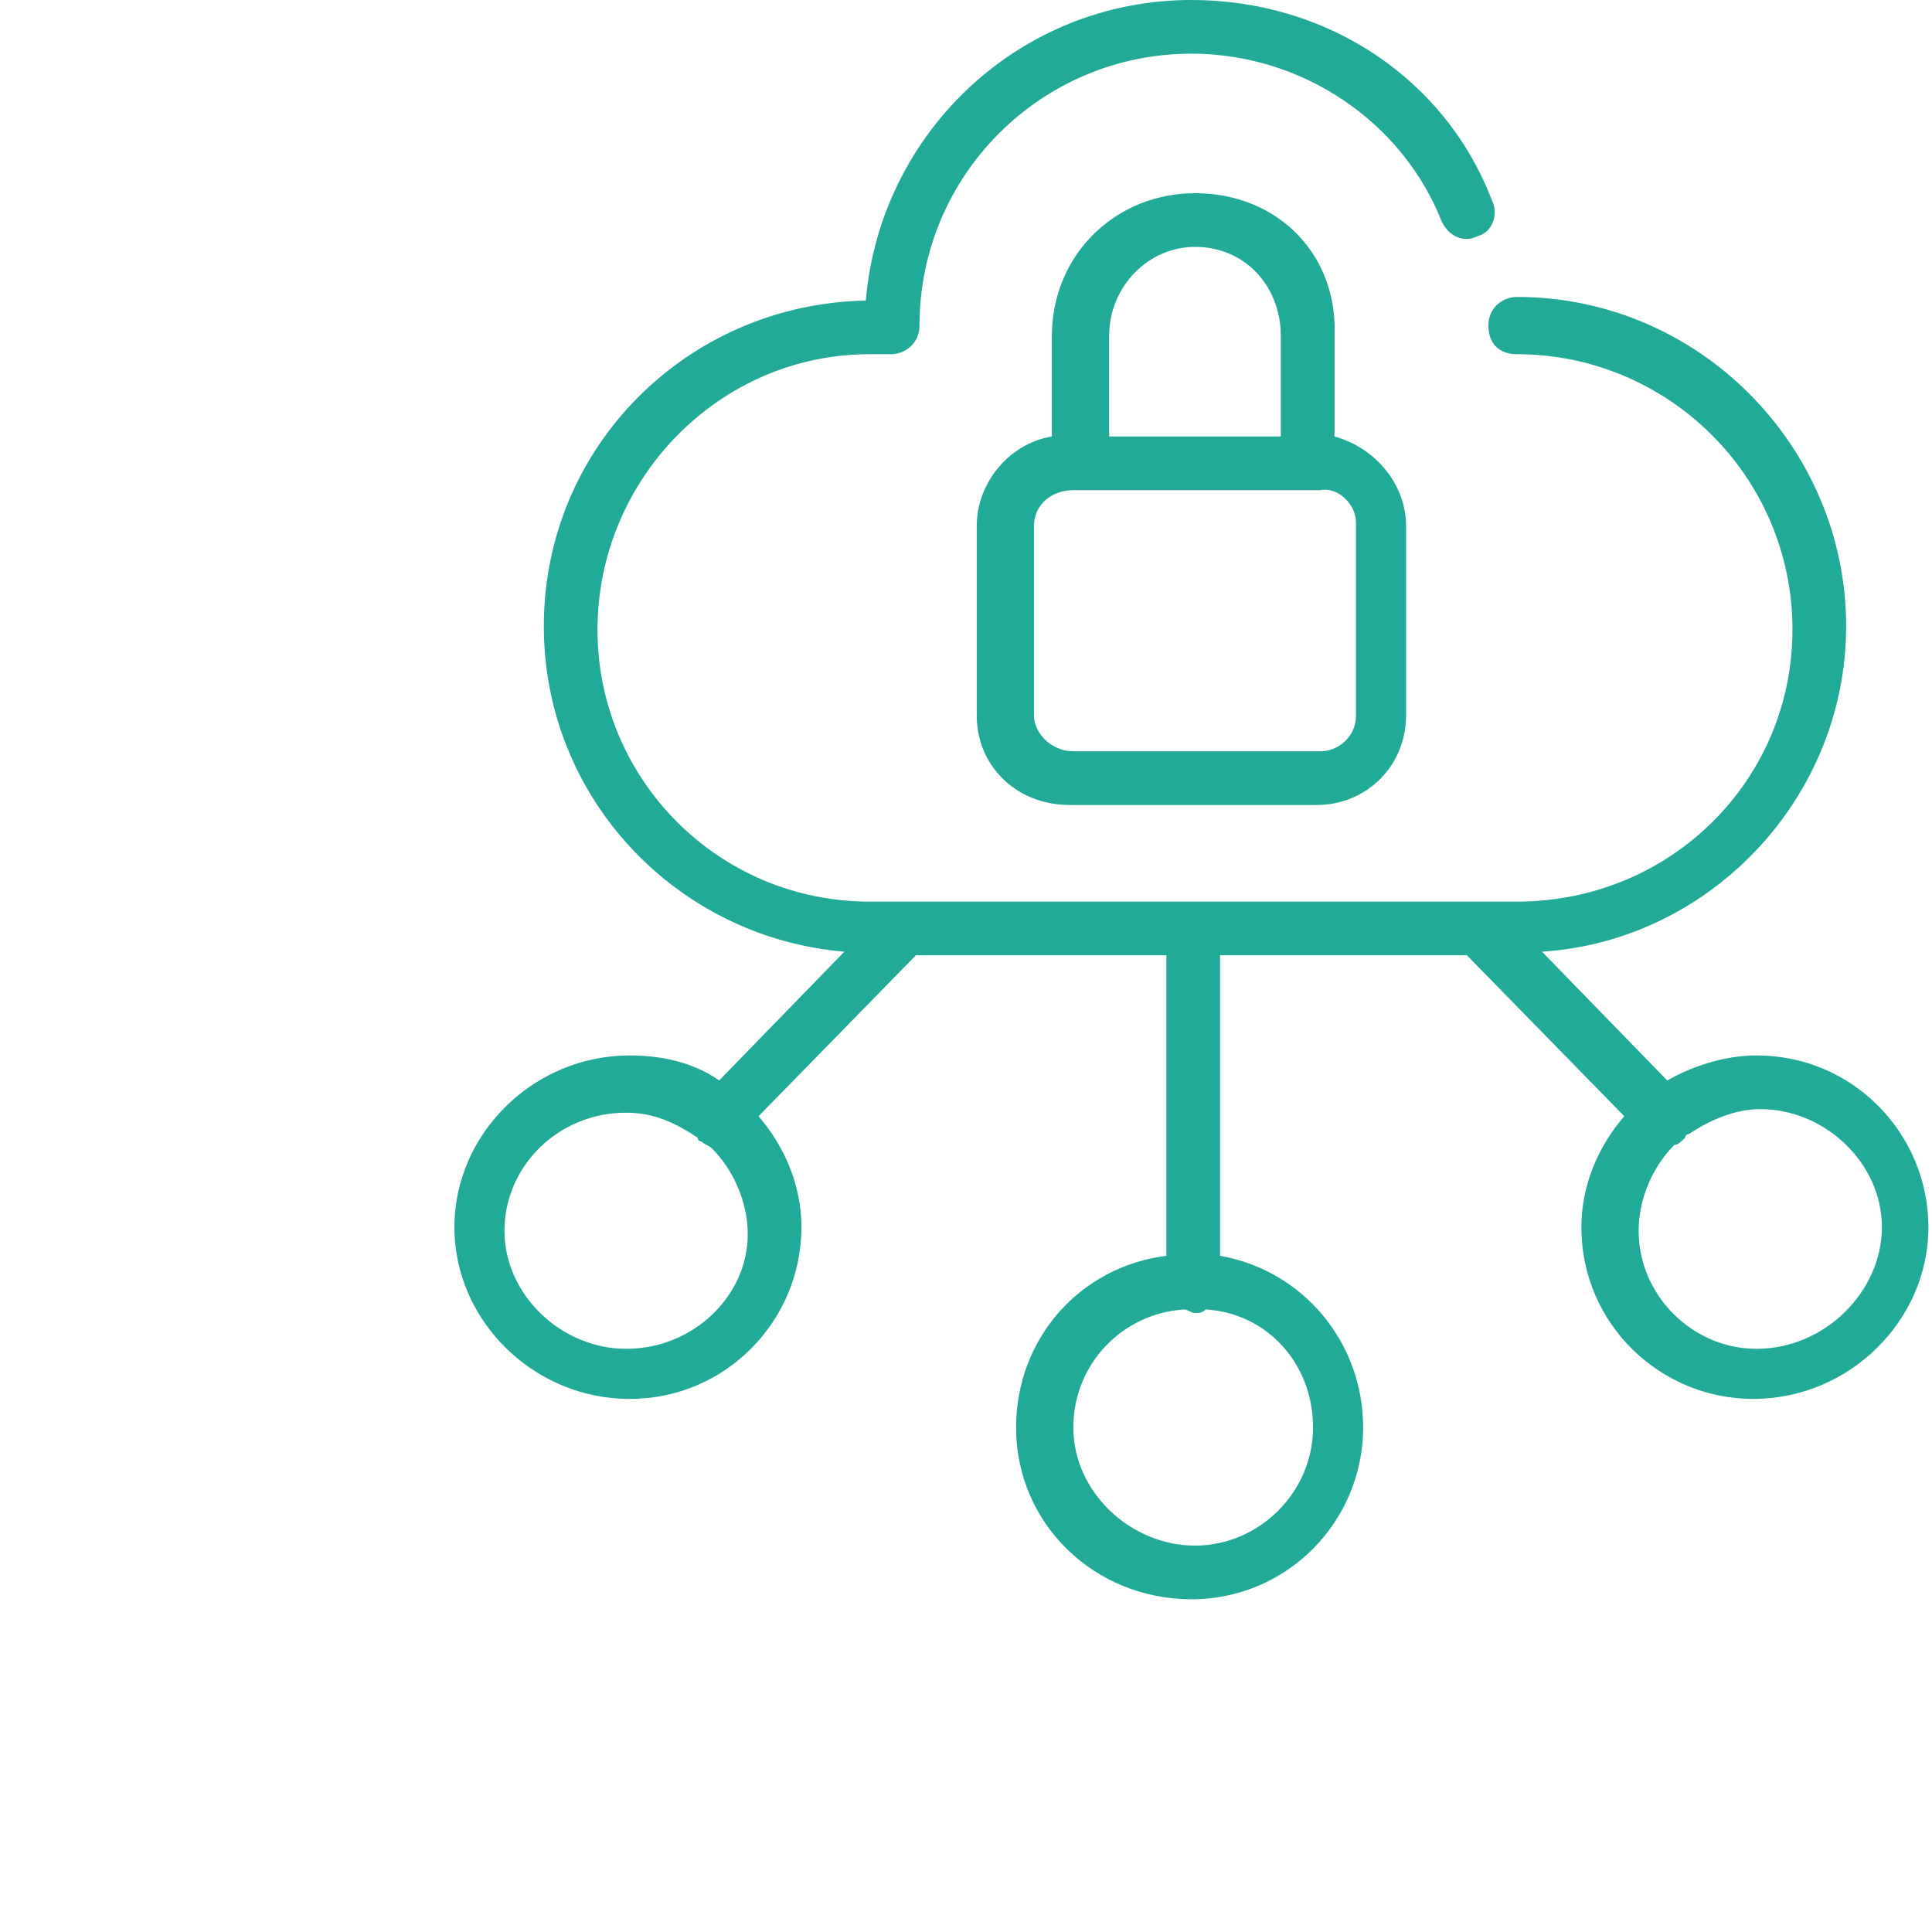 <?xml version="1.0" encoding="utf-8"?>
<!-- Generator: Adobe Illustrator 27.0.0, SVG Export Plug-In . SVG Version: 6.00 Build 0)  -->
<svg version="1.1" id="Layer_1" xmlns="http://www.w3.org/2000/svg" xmlns:xlink="http://www.w3.org/1999/xlink" x="0px" y="0px"
	 viewBox="0 0 54 54" style="enable-background:new 0 0 54 54;" xml:space="preserve">
<style type="text/css">
	.st0{fill:#20AA97;}
</style>
<g>
	<path class="st0" d="M33.4,5.4c-2.2,0-4,1.7-4,4v2.8c-1.2,0.2-2.1,1.3-2.1,2.5V20c0,1.4,1.1,2.5,2.6,2.5h6.9c1.4,0,2.5-1.1,2.5-2.5
		v-5.3c0-1.2-0.9-2.2-2-2.5V9.4C37.4,7.1,35.7,5.4,33.4,5.4z M33.4,6.9c1.4,0,2.4,1.1,2.4,2.5v2.8H31V9.4C31,8,32.1,6.9,33.4,6.9z
		 M37.9,14.6V20c0,0.6-0.5,1-1,1h-6.9c-0.6,0-1.1-0.5-1.1-1v-5.3c0-0.6,0.5-1,1.1-1h6.9C37.4,13.6,37.9,14.1,37.9,14.6z"/>
	<path class="st0" d="M49.1,29.5c-0.9,0-1.8,0.3-2.5,0.7l-3.5-3.6c4.7-0.3,8.5-4.3,8.5-9.1c0-5-4.1-9.2-9.2-9.2
		c-0.4,0-0.8,0.3-0.8,0.8s0.3,0.8,0.8,0.8c4.2,0,7.7,3.4,7.7,7.7c0,4.2-3.4,7.6-7.7,7.6H24.3c-4.2,0-7.6-3.4-7.6-7.6
		c0-4.2,3.4-7.7,7.6-7.7h0.6c0.4,0,0.8-0.3,0.8-0.8c0-4.2,3.4-7.6,7.6-7.6c3.1,0,5.9,1.9,7,4.7c0.2,0.4,0.6,0.6,1,0.4
		c0.4-0.1,0.6-0.6,0.4-1C40.4,2.2,37.1,0,33.3,0c-4.8,0-8.7,3.7-9.1,8.4c-5,0.1-9,4.1-9,9.1c0,4.8,3.7,8.7,8.4,9.1l-3.5,3.6
		c-0.7-0.5-1.6-0.7-2.5-0.7c-2.7,0-4.9,2.2-4.9,4.8s2.2,4.8,4.9,4.8s4.8-2.2,4.8-4.8c0-1.2-0.5-2.3-1.2-3.1l4.4-4.5h7v8.4
		c-2.4,0.3-4.2,2.3-4.2,4.8c0,2.7,2.2,4.8,4.9,4.8c2.7,0,4.8-2.2,4.8-4.8c0-2.4-1.7-4.4-4-4.8v-8.4H41l4.4,4.5
		c-0.7,0.8-1.2,1.9-1.2,3.1c0,2.7,2.2,4.8,4.8,4.8c2.7,0,4.9-2.2,4.9-4.8S51.8,29.5,49.1,29.5z M36.7,39.9c0,1.8-1.5,3.3-3.3,3.3
		c-1.8,0-3.4-1.5-3.4-3.3c0-1.8,1.4-3.2,3.1-3.3c0.1,0,0.2,0.1,0.3,0.1c0.1,0,0.2,0,0.3-0.1C35.4,36.7,36.7,38.1,36.7,39.9z
		 M17.5,37.7c-1.8,0-3.4-1.5-3.4-3.3s1.5-3.3,3.4-3.3c0.8,0,1.4,0.3,2,0.7c0,0,0,0.1,0.1,0.1c0.1,0.1,0.2,0.1,0.3,0.2
		c0.6,0.6,1,1.5,1,2.4C20.9,36.2,19.4,37.7,17.5,37.7z M49.1,37.7c-1.8,0-3.3-1.5-3.3-3.3c0-0.9,0.4-1.8,1-2.4
		c0.1,0,0.2-0.1,0.3-0.2c0,0,0-0.1,0.1-0.1c0.6-0.4,1.3-0.7,2-0.7c1.8,0,3.4,1.5,3.4,3.3S51,37.7,49.1,37.7z"/>
</g>
</svg>
